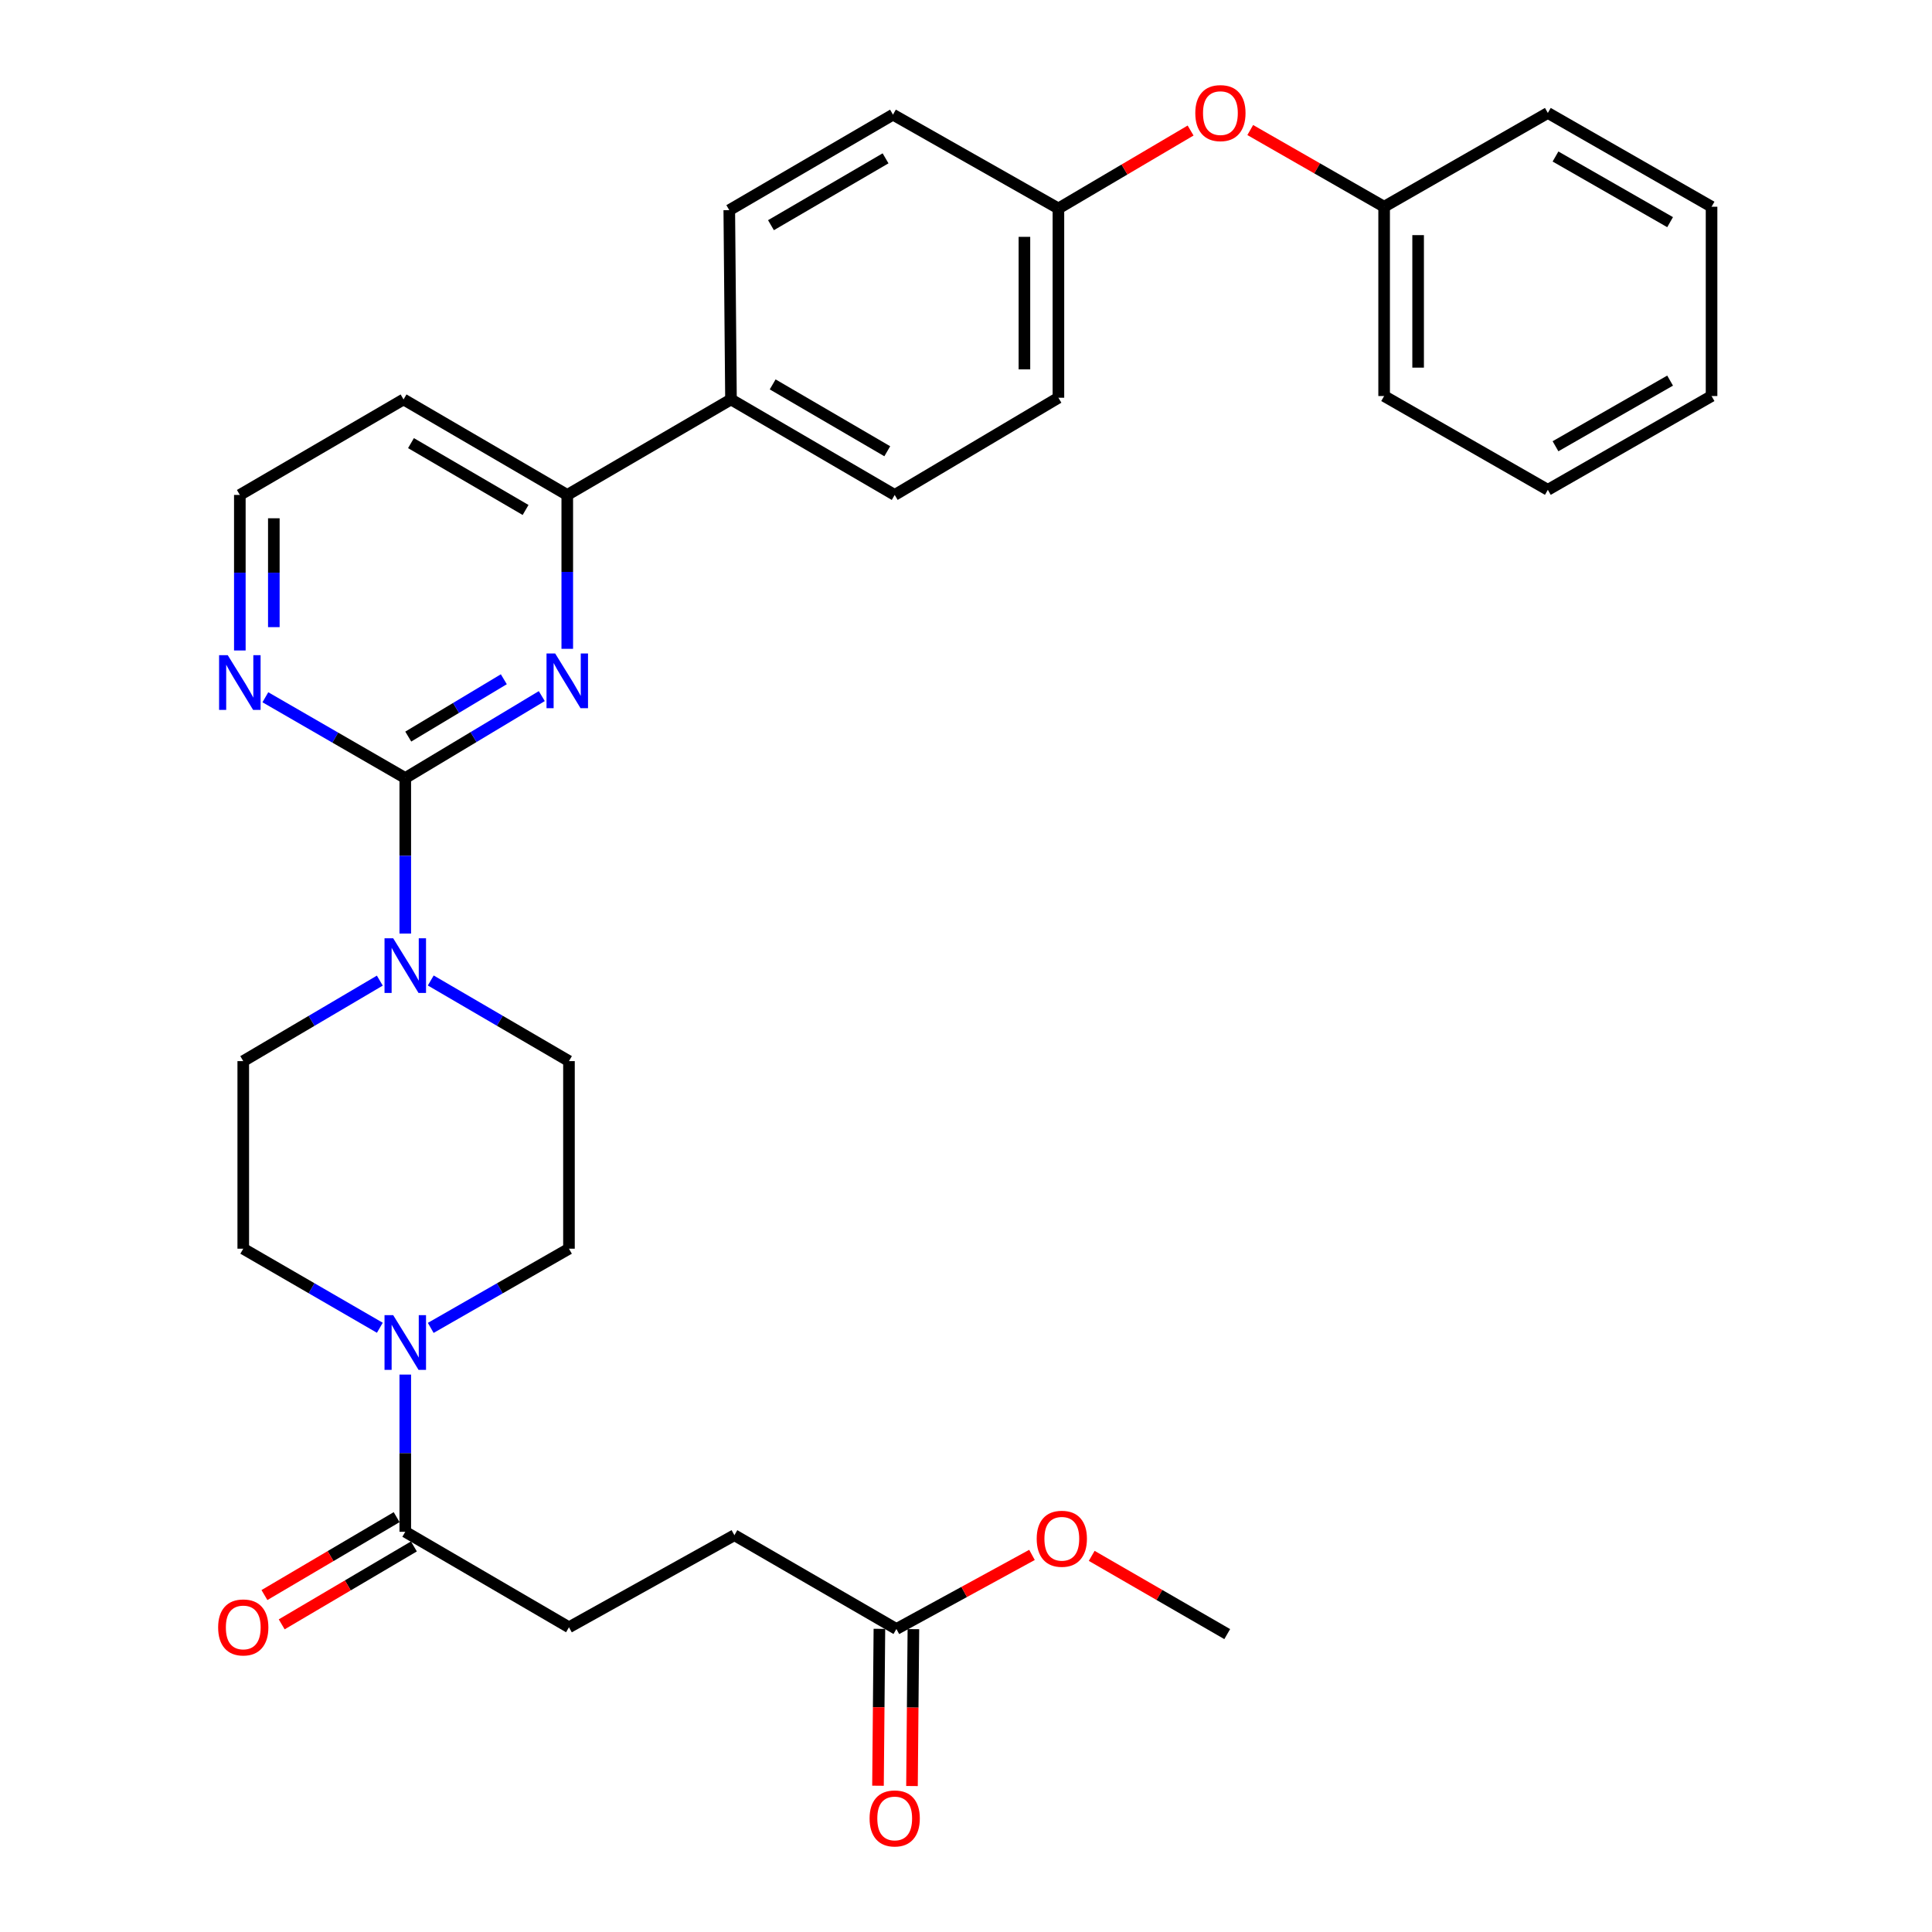 <?xml version='1.0' encoding='iso-8859-1'?>
<svg version='1.1' baseProfile='full'
              xmlns='http://www.w3.org/2000/svg'
                      xmlns:rdkit='http://www.rdkit.org/xml'
                      xmlns:xlink='http://www.w3.org/1999/xlink'
                  xml:space='preserve'
width='1000px' height='1000px' viewBox='0 0 1000 1000'>
<!-- END OF HEADER -->
<rect style='opacity:1.0;fill:#FFFFFF;stroke:none' width='1000' height='1000' x='0' y='0'> </rect>
<path class='bond-0' d='M 222.949,687.317 L 258.723,666.822' style='fill:none;fill-rule:evenodd;stroke:#0000FF;stroke-width:6px;stroke-linecap:butt;stroke-linejoin:miter;stroke-opacity:1' />
<path class='bond-0' d='M 258.723,666.822 L 294.497,646.326' style='fill:none;fill-rule:evenodd;stroke:#000000;stroke-width:6px;stroke-linecap:butt;stroke-linejoin:miter;stroke-opacity:1' />
<path class='bond-1' d='M 209.768,711.478 L 209.768,752.165' style='fill:none;fill-rule:evenodd;stroke:#0000FF;stroke-width:6px;stroke-linecap:butt;stroke-linejoin:miter;stroke-opacity:1' />
<path class='bond-1' d='M 209.768,752.165 L 209.768,792.853' style='fill:none;fill-rule:evenodd;stroke:#000000;stroke-width:6px;stroke-linecap:butt;stroke-linejoin:miter;stroke-opacity:1' />
<path class='bond-2' d='M 196.605,687.25 L 161.257,666.788' style='fill:none;fill-rule:evenodd;stroke:#0000FF;stroke-width:6px;stroke-linecap:butt;stroke-linejoin:miter;stroke-opacity:1' />
<path class='bond-2' d='M 161.257,666.788 L 125.909,646.326' style='fill:none;fill-rule:evenodd;stroke:#000000;stroke-width:6px;stroke-linecap:butt;stroke-linejoin:miter;stroke-opacity:1' />
<path class='bond-3' d='M 205.301,785.273 L 171.088,805.437' style='fill:none;fill-rule:evenodd;stroke:#000000;stroke-width:6px;stroke-linecap:butt;stroke-linejoin:miter;stroke-opacity:1' />
<path class='bond-3' d='M 171.088,805.437 L 136.875,825.6' style='fill:none;fill-rule:evenodd;stroke:#FF0000;stroke-width:6px;stroke-linecap:butt;stroke-linejoin:miter;stroke-opacity:1' />
<path class='bond-3' d='M 214.235,800.432 L 180.022,820.595' style='fill:none;fill-rule:evenodd;stroke:#000000;stroke-width:6px;stroke-linecap:butt;stroke-linejoin:miter;stroke-opacity:1' />
<path class='bond-3' d='M 180.022,820.595 L 145.809,840.758' style='fill:none;fill-rule:evenodd;stroke:#FF0000;stroke-width:6px;stroke-linecap:butt;stroke-linejoin:miter;stroke-opacity:1' />
<path class='bond-4' d='M 209.768,792.853 L 294.497,842.275' style='fill:none;fill-rule:evenodd;stroke:#000000;stroke-width:6px;stroke-linecap:butt;stroke-linejoin:miter;stroke-opacity:1' />
<path class='bond-5' d='M 547.834,205.868 L 547.834,107.894' style='fill:none;fill-rule:evenodd;stroke:#000000;stroke-width:6px;stroke-linecap:butt;stroke-linejoin:miter;stroke-opacity:1' />
<path class='bond-5' d='M 530.239,191.172 L 530.239,122.59' style='fill:none;fill-rule:evenodd;stroke:#000000;stroke-width:6px;stroke-linecap:butt;stroke-linejoin:miter;stroke-opacity:1' />
<path class='bond-6' d='M 547.834,205.868 L 463.095,256.18' style='fill:none;fill-rule:evenodd;stroke:#000000;stroke-width:6px;stroke-linecap:butt;stroke-linejoin:miter;stroke-opacity:1' />
<path class='bond-7' d='M 547.834,107.894 L 462.205,59.342' style='fill:none;fill-rule:evenodd;stroke:#000000;stroke-width:6px;stroke-linecap:butt;stroke-linejoin:miter;stroke-opacity:1' />
<path class='bond-8' d='M 547.834,107.894 L 582.042,87.727' style='fill:none;fill-rule:evenodd;stroke:#000000;stroke-width:6px;stroke-linecap:butt;stroke-linejoin:miter;stroke-opacity:1' />
<path class='bond-8' d='M 582.042,87.727 L 616.25,67.561' style='fill:none;fill-rule:evenodd;stroke:#FF0000;stroke-width:6px;stroke-linecap:butt;stroke-linejoin:miter;stroke-opacity:1' />
<path class='bond-9' d='M 462.205,59.342 L 377.476,108.774' style='fill:none;fill-rule:evenodd;stroke:#000000;stroke-width:6px;stroke-linecap:butt;stroke-linejoin:miter;stroke-opacity:1' />
<path class='bond-9' d='M 458.362,81.954 L 399.052,116.556' style='fill:none;fill-rule:evenodd;stroke:#000000;stroke-width:6px;stroke-linecap:butt;stroke-linejoin:miter;stroke-opacity:1' />
<path class='bond-10' d='M 377.476,108.774 L 378.356,206.748' style='fill:none;fill-rule:evenodd;stroke:#000000;stroke-width:6px;stroke-linecap:butt;stroke-linejoin:miter;stroke-opacity:1' />
<path class='bond-11' d='M 378.356,206.748 L 463.095,256.18' style='fill:none;fill-rule:evenodd;stroke:#000000;stroke-width:6px;stroke-linecap:butt;stroke-linejoin:miter;stroke-opacity:1' />
<path class='bond-11' d='M 399.933,198.964 L 459.25,233.567' style='fill:none;fill-rule:evenodd;stroke:#000000;stroke-width:6px;stroke-linecap:butt;stroke-linejoin:miter;stroke-opacity:1' />
<path class='bond-12' d='M 378.356,206.748 L 293.617,256.18' style='fill:none;fill-rule:evenodd;stroke:#000000;stroke-width:6px;stroke-linecap:butt;stroke-linejoin:miter;stroke-opacity:1' />
<path class='bond-13' d='M 647.125,67.308 L 681.773,87.156' style='fill:none;fill-rule:evenodd;stroke:#FF0000;stroke-width:6px;stroke-linecap:butt;stroke-linejoin:miter;stroke-opacity:1' />
<path class='bond-13' d='M 681.773,87.156 L 716.422,107.004' style='fill:none;fill-rule:evenodd;stroke:#000000;stroke-width:6px;stroke-linecap:butt;stroke-linejoin:miter;stroke-opacity:1' />
<path class='bond-14' d='M 293.617,256.18 L 208.878,206.748' style='fill:none;fill-rule:evenodd;stroke:#000000;stroke-width:6px;stroke-linecap:butt;stroke-linejoin:miter;stroke-opacity:1' />
<path class='bond-14' d='M 272.041,263.963 L 212.723,229.361' style='fill:none;fill-rule:evenodd;stroke:#000000;stroke-width:6px;stroke-linecap:butt;stroke-linejoin:miter;stroke-opacity:1' />
<path class='bond-15' d='M 293.617,256.18 L 293.617,296.004' style='fill:none;fill-rule:evenodd;stroke:#000000;stroke-width:6px;stroke-linecap:butt;stroke-linejoin:miter;stroke-opacity:1' />
<path class='bond-15' d='M 293.617,296.004 L 293.617,335.829' style='fill:none;fill-rule:evenodd;stroke:#0000FF;stroke-width:6px;stroke-linecap:butt;stroke-linejoin:miter;stroke-opacity:1' />
<path class='bond-16' d='M 208.878,206.748 L 124.139,256.18' style='fill:none;fill-rule:evenodd;stroke:#000000;stroke-width:6px;stroke-linecap:butt;stroke-linejoin:miter;stroke-opacity:1' />
<path class='bond-17' d='M 124.139,256.18 L 124.139,296.433' style='fill:none;fill-rule:evenodd;stroke:#000000;stroke-width:6px;stroke-linecap:butt;stroke-linejoin:miter;stroke-opacity:1' />
<path class='bond-17' d='M 124.139,296.433 L 124.139,336.687' style='fill:none;fill-rule:evenodd;stroke:#0000FF;stroke-width:6px;stroke-linecap:butt;stroke-linejoin:miter;stroke-opacity:1' />
<path class='bond-17' d='M 141.734,268.256 L 141.734,296.433' style='fill:none;fill-rule:evenodd;stroke:#000000;stroke-width:6px;stroke-linecap:butt;stroke-linejoin:miter;stroke-opacity:1' />
<path class='bond-17' d='M 141.734,296.433 L 141.734,324.611' style='fill:none;fill-rule:evenodd;stroke:#0000FF;stroke-width:6px;stroke-linecap:butt;stroke-linejoin:miter;stroke-opacity:1' />
<path class='bond-18' d='M 137.351,360.901 L 173.56,381.803' style='fill:none;fill-rule:evenodd;stroke:#0000FF;stroke-width:6px;stroke-linecap:butt;stroke-linejoin:miter;stroke-opacity:1' />
<path class='bond-18' d='M 173.56,381.803 L 209.768,402.706' style='fill:none;fill-rule:evenodd;stroke:#000000;stroke-width:6px;stroke-linecap:butt;stroke-linejoin:miter;stroke-opacity:1' />
<path class='bond-19' d='M 209.768,402.706 L 245.1,381.506' style='fill:none;fill-rule:evenodd;stroke:#000000;stroke-width:6px;stroke-linecap:butt;stroke-linejoin:miter;stroke-opacity:1' />
<path class='bond-19' d='M 245.1,381.506 L 280.433,360.305' style='fill:none;fill-rule:evenodd;stroke:#0000FF;stroke-width:6px;stroke-linecap:butt;stroke-linejoin:miter;stroke-opacity:1' />
<path class='bond-19' d='M 211.315,381.258 L 236.047,366.418' style='fill:none;fill-rule:evenodd;stroke:#000000;stroke-width:6px;stroke-linecap:butt;stroke-linejoin:miter;stroke-opacity:1' />
<path class='bond-19' d='M 236.047,366.418 L 260.78,351.578' style='fill:none;fill-rule:evenodd;stroke:#0000FF;stroke-width:6px;stroke-linecap:butt;stroke-linejoin:miter;stroke-opacity:1' />
<path class='bond-20' d='M 209.768,402.706 L 209.768,442.959' style='fill:none;fill-rule:evenodd;stroke:#000000;stroke-width:6px;stroke-linecap:butt;stroke-linejoin:miter;stroke-opacity:1' />
<path class='bond-20' d='M 209.768,442.959 L 209.768,483.213' style='fill:none;fill-rule:evenodd;stroke:#0000FF;stroke-width:6px;stroke-linecap:butt;stroke-linejoin:miter;stroke-opacity:1' />
<path class='bond-21' d='M 196.594,507.566 L 161.251,528.399' style='fill:none;fill-rule:evenodd;stroke:#0000FF;stroke-width:6px;stroke-linecap:butt;stroke-linejoin:miter;stroke-opacity:1' />
<path class='bond-21' d='M 161.251,528.399 L 125.909,549.232' style='fill:none;fill-rule:evenodd;stroke:#000000;stroke-width:6px;stroke-linecap:butt;stroke-linejoin:miter;stroke-opacity:1' />
<path class='bond-22' d='M 222.96,507.497 L 258.729,528.364' style='fill:none;fill-rule:evenodd;stroke:#0000FF;stroke-width:6px;stroke-linecap:butt;stroke-linejoin:miter;stroke-opacity:1' />
<path class='bond-22' d='M 258.729,528.364 L 294.497,549.232' style='fill:none;fill-rule:evenodd;stroke:#000000;stroke-width:6px;stroke-linecap:butt;stroke-linejoin:miter;stroke-opacity:1' />
<path class='bond-23' d='M 716.422,107.004 L 801.161,58.462' style='fill:none;fill-rule:evenodd;stroke:#000000;stroke-width:6px;stroke-linecap:butt;stroke-linejoin:miter;stroke-opacity:1' />
<path class='bond-24' d='M 716.422,107.004 L 716.422,204.988' style='fill:none;fill-rule:evenodd;stroke:#000000;stroke-width:6px;stroke-linecap:butt;stroke-linejoin:miter;stroke-opacity:1' />
<path class='bond-24' d='M 734.017,121.702 L 734.017,190.291' style='fill:none;fill-rule:evenodd;stroke:#000000;stroke-width:6px;stroke-linecap:butt;stroke-linejoin:miter;stroke-opacity:1' />
<path class='bond-25' d='M 716.422,204.988 L 801.161,253.531' style='fill:none;fill-rule:evenodd;stroke:#000000;stroke-width:6px;stroke-linecap:butt;stroke-linejoin:miter;stroke-opacity:1' />
<path class='bond-26' d='M 801.161,253.531 L 885.9,204.988' style='fill:none;fill-rule:evenodd;stroke:#000000;stroke-width:6px;stroke-linecap:butt;stroke-linejoin:miter;stroke-opacity:1' />
<path class='bond-26' d='M 805.126,230.982 L 864.443,197.002' style='fill:none;fill-rule:evenodd;stroke:#000000;stroke-width:6px;stroke-linecap:butt;stroke-linejoin:miter;stroke-opacity:1' />
<path class='bond-27' d='M 885.9,204.988 L 885.9,107.004' style='fill:none;fill-rule:evenodd;stroke:#000000;stroke-width:6px;stroke-linecap:butt;stroke-linejoin:miter;stroke-opacity:1' />
<path class='bond-28' d='M 885.9,107.004 L 801.161,58.462' style='fill:none;fill-rule:evenodd;stroke:#000000;stroke-width:6px;stroke-linecap:butt;stroke-linejoin:miter;stroke-opacity:1' />
<path class='bond-28' d='M 864.443,114.99 L 805.126,81.011' style='fill:none;fill-rule:evenodd;stroke:#000000;stroke-width:6px;stroke-linecap:butt;stroke-linejoin:miter;stroke-opacity:1' />
<path class='bond-29' d='M 125.909,549.232 L 125.909,646.326' style='fill:none;fill-rule:evenodd;stroke:#000000;stroke-width:6px;stroke-linecap:butt;stroke-linejoin:miter;stroke-opacity:1' />
<path class='bond-30' d='M 294.497,646.326 L 294.497,549.232' style='fill:none;fill-rule:evenodd;stroke:#000000;stroke-width:6px;stroke-linecap:butt;stroke-linejoin:miter;stroke-opacity:1' />
<path class='bond-31' d='M 463.975,843.164 L 380.125,794.612' style='fill:none;fill-rule:evenodd;stroke:#000000;stroke-width:6px;stroke-linecap:butt;stroke-linejoin:miter;stroke-opacity:1' />
<path class='bond-32' d='M 463.975,843.164 L 499.064,823.991' style='fill:none;fill-rule:evenodd;stroke:#000000;stroke-width:6px;stroke-linecap:butt;stroke-linejoin:miter;stroke-opacity:1' />
<path class='bond-32' d='M 499.064,823.991 L 534.154,804.817' style='fill:none;fill-rule:evenodd;stroke:#FF0000;stroke-width:6px;stroke-linecap:butt;stroke-linejoin:miter;stroke-opacity:1' />
<path class='bond-33' d='M 455.178,843.085 L 454.813,883.688' style='fill:none;fill-rule:evenodd;stroke:#000000;stroke-width:6px;stroke-linecap:butt;stroke-linejoin:miter;stroke-opacity:1' />
<path class='bond-33' d='M 454.813,883.688 L 454.448,924.29' style='fill:none;fill-rule:evenodd;stroke:#FF0000;stroke-width:6px;stroke-linecap:butt;stroke-linejoin:miter;stroke-opacity:1' />
<path class='bond-33' d='M 472.772,843.243 L 472.407,883.845' style='fill:none;fill-rule:evenodd;stroke:#000000;stroke-width:6px;stroke-linecap:butt;stroke-linejoin:miter;stroke-opacity:1' />
<path class='bond-33' d='M 472.407,883.845 L 472.043,924.448' style='fill:none;fill-rule:evenodd;stroke:#FF0000;stroke-width:6px;stroke-linecap:butt;stroke-linejoin:miter;stroke-opacity:1' />
<path class='bond-34' d='M 380.125,794.612 L 294.497,842.275' style='fill:none;fill-rule:evenodd;stroke:#000000;stroke-width:6px;stroke-linecap:butt;stroke-linejoin:miter;stroke-opacity:1' />
<path class='bond-35' d='M 565.065,805.314 L 600.138,825.564' style='fill:none;fill-rule:evenodd;stroke:#FF0000;stroke-width:6px;stroke-linecap:butt;stroke-linejoin:miter;stroke-opacity:1' />
<path class='bond-35' d='M 600.138,825.564 L 635.212,845.813' style='fill:none;fill-rule:evenodd;stroke:#000000;stroke-width:6px;stroke-linecap:butt;stroke-linejoin:miter;stroke-opacity:1' />
<path  class='atom-0' d='M 203.508 680.709
L 212.788 695.709
Q 213.708 697.189, 215.188 699.869
Q 216.668 702.549, 216.748 702.709
L 216.748 680.709
L 220.508 680.709
L 220.508 709.029
L 216.628 709.029
L 206.668 692.629
Q 205.508 690.709, 204.268 688.509
Q 203.068 686.309, 202.708 685.629
L 202.708 709.029
L 199.028 709.029
L 199.028 680.709
L 203.508 680.709
' fill='#0000FF'/>
<path  class='atom-2' d='M 112.909 842.355
Q 112.909 835.555, 116.269 831.755
Q 119.629 827.955, 125.909 827.955
Q 132.189 827.955, 135.549 831.755
Q 138.909 835.555, 138.909 842.355
Q 138.909 849.235, 135.509 853.155
Q 132.109 857.035, 125.909 857.035
Q 119.669 857.035, 116.269 853.155
Q 112.909 849.275, 112.909 842.355
M 125.909 853.835
Q 130.229 853.835, 132.549 850.955
Q 134.909 848.035, 134.909 842.355
Q 134.909 836.795, 132.549 833.995
Q 130.229 831.155, 125.909 831.155
Q 121.589 831.155, 119.229 833.955
Q 116.909 836.755, 116.909 842.355
Q 116.909 848.075, 119.229 850.955
Q 121.589 853.835, 125.909 853.835
' fill='#FF0000'/>
<path  class='atom-9' d='M 618.683 58.542
Q 618.683 51.742, 622.043 47.942
Q 625.403 44.142, 631.683 44.142
Q 637.963 44.142, 641.323 47.942
Q 644.683 51.742, 644.683 58.542
Q 644.683 65.422, 641.283 69.342
Q 637.883 73.222, 631.683 73.222
Q 625.443 73.222, 622.043 69.342
Q 618.683 65.462, 618.683 58.542
M 631.683 70.022
Q 636.003 70.022, 638.323 67.142
Q 640.683 64.222, 640.683 58.542
Q 640.683 52.982, 638.323 50.182
Q 636.003 47.342, 631.683 47.342
Q 627.363 47.342, 625.003 50.142
Q 622.683 52.942, 622.683 58.542
Q 622.683 64.262, 625.003 67.142
Q 627.363 70.022, 631.683 70.022
' fill='#FF0000'/>
<path  class='atom-13' d='M 117.879 339.114
L 127.159 354.114
Q 128.079 355.594, 129.559 358.274
Q 131.039 360.954, 131.119 361.114
L 131.119 339.114
L 134.879 339.114
L 134.879 367.434
L 130.999 367.434
L 121.039 351.034
Q 119.879 349.114, 118.639 346.914
Q 117.439 344.714, 117.079 344.034
L 117.079 367.434
L 113.399 367.434
L 113.399 339.114
L 117.879 339.114
' fill='#0000FF'/>
<path  class='atom-15' d='M 287.357 338.234
L 296.637 353.234
Q 297.557 354.714, 299.037 357.394
Q 300.517 360.074, 300.597 360.234
L 300.597 338.234
L 304.357 338.234
L 304.357 366.554
L 300.477 366.554
L 290.517 350.154
Q 289.357 348.234, 288.117 346.034
Q 286.917 343.834, 286.557 343.154
L 286.557 366.554
L 282.877 366.554
L 282.877 338.234
L 287.357 338.234
' fill='#0000FF'/>
<path  class='atom-16' d='M 203.508 485.64
L 212.788 500.64
Q 213.708 502.12, 215.188 504.8
Q 216.668 507.48, 216.748 507.64
L 216.748 485.64
L 220.508 485.64
L 220.508 513.96
L 216.628 513.96
L 206.668 497.56
Q 205.508 495.64, 204.268 493.44
Q 203.068 491.24, 202.708 490.56
L 202.708 513.96
L 199.028 513.96
L 199.028 485.64
L 203.508 485.64
' fill='#0000FF'/>
<path  class='atom-29' d='M 536.593 796.461
Q 536.593 789.661, 539.953 785.861
Q 543.313 782.061, 549.593 782.061
Q 555.873 782.061, 559.233 785.861
Q 562.593 789.661, 562.593 796.461
Q 562.593 803.341, 559.193 807.261
Q 555.793 811.141, 549.593 811.141
Q 543.353 811.141, 539.953 807.261
Q 536.593 803.381, 536.593 796.461
M 549.593 807.941
Q 553.913 807.941, 556.233 805.061
Q 558.593 802.141, 558.593 796.461
Q 558.593 790.901, 556.233 788.101
Q 553.913 785.261, 549.593 785.261
Q 545.273 785.261, 542.913 788.061
Q 540.593 790.861, 540.593 796.461
Q 540.593 802.181, 542.913 805.061
Q 545.273 807.941, 549.593 807.941
' fill='#FF0000'/>
<path  class='atom-30' d='M 450.095 941.218
Q 450.095 934.418, 453.455 930.618
Q 456.815 926.818, 463.095 926.818
Q 469.375 926.818, 472.735 930.618
Q 476.095 934.418, 476.095 941.218
Q 476.095 948.098, 472.695 952.018
Q 469.295 955.898, 463.095 955.898
Q 456.855 955.898, 453.455 952.018
Q 450.095 948.138, 450.095 941.218
M 463.095 952.698
Q 467.415 952.698, 469.735 949.818
Q 472.095 946.898, 472.095 941.218
Q 472.095 935.658, 469.735 932.858
Q 467.415 930.018, 463.095 930.018
Q 458.775 930.018, 456.415 932.818
Q 454.095 935.618, 454.095 941.218
Q 454.095 946.938, 456.415 949.818
Q 458.775 952.698, 463.095 952.698
' fill='#FF0000'/>
</svg>

